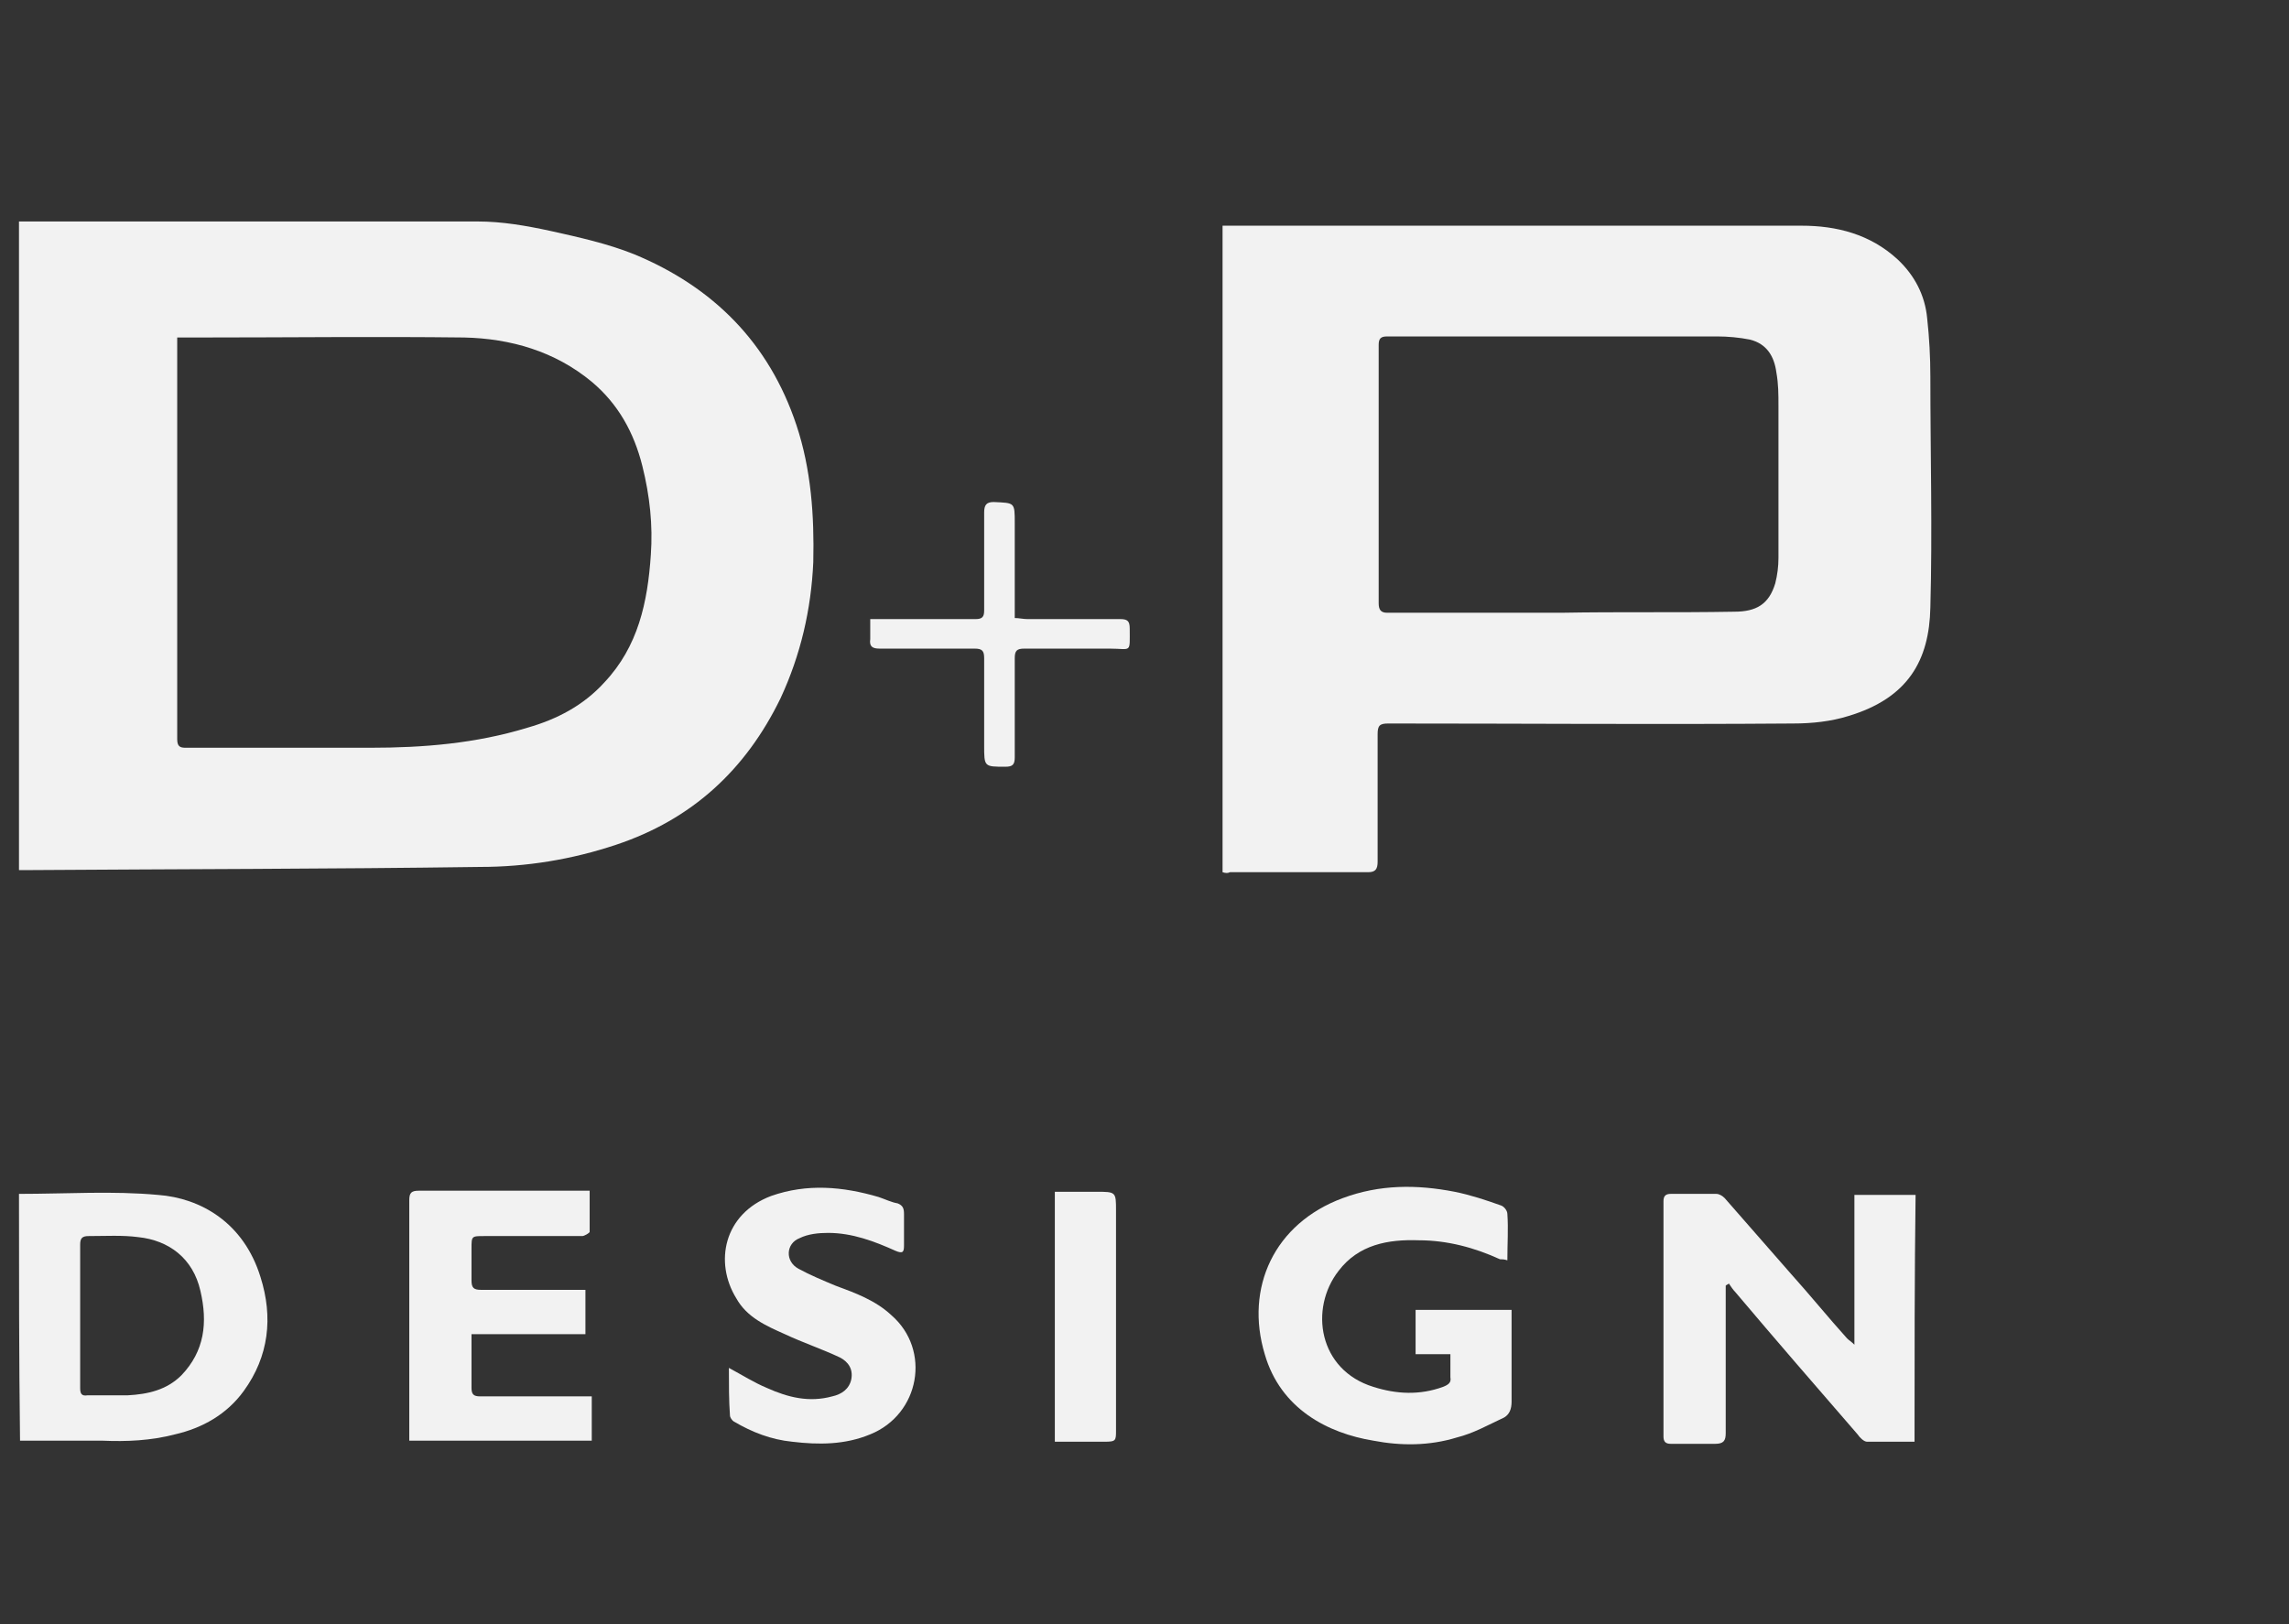 <?xml version="1.0" encoding="utf-8"?>
<!-- Generator: Adobe Illustrator 25.4.1, SVG Export Plug-In . SVG Version: 6.00 Build 0)  -->
<!DOCTYPE svg PUBLIC "-//W3C//DTD SVG 1.1//EN" "http://www.w3.org/Graphics/SVG/1.1/DTD/svg11.dtd">
<svg version="1.1" id="Ebene_2" xmlns:x="http://ns.adobe.com/Extensibility/1.0/" xmlns:i="http://ns.adobe.com/AdobeIllustrator/10.0/" xmlns:graph="http://ns.adobe.com/Graphs/1.0/"
	 xmlns="http://www.w3.org/2000/svg" xmlns:xlink="http://www.w3.org/1999/xlink" x="0px" y="0px" viewBox="0 0 217 154"
	 style="enable-background:new 0 0 217 154;" xml:space="preserve">
<rect x="0" y="0" width="217" height="154" fill="#333333" stroke="none"/>
<style type="text/css">
	.st0{fill:#F2F2F2;}
</style>
<g>
	<path class="st0" d="M1.8,82.5c0-20.5,0-41,0-61.5c0.3,0,0.6,0,0.9,0c14.2,0,28.4,0,42.6,0c2.3,0,4.6,0.4,6.9,0.9
		c2.7,0.6,5.4,1.2,7.9,2.2c7.5,3.1,12.8,8.4,15.4,16.2c1.4,4.2,1.7,8.6,1.6,13c-0.2,4.5-1.2,8.8-3.1,12.9
		c-3.3,6.8-8.4,11.5-15.6,13.9c-4.2,1.4-8.5,2.1-12.9,2.1c-14.3,0.2-28.5,0.2-42.8,0.3C2.3,82.5,2.1,82.5,1.8,82.5z M16.8,32
		c0,0.3,0,0.4,0,0.5c0,12.5,0,25.1,0,37.6c0,0.7,0.3,0.8,0.8,0.8c5.8,0,11.7,0,17.5,0c5,0,10-0.4,14.9-1.9c2.8-0.8,5.3-2.1,7.3-4.3
		c3.2-3.4,4.1-7.6,4.4-12.1c0.2-2.8-0.1-5.6-0.8-8.4c-0.8-3.2-2.3-5.9-4.8-8c-3.5-2.9-7.7-4.1-12.1-4.2C35.6,31.9,27.3,32,19,32
		C18.3,32,17.6,32,16.8,32z"/>
	<path class="st0" d="M115.9,82.7c0-20.4,0-40.9,0-61.3c0.3,0,0.7,0,1,0c18,0,36,0,53.9,0c3.3,0,6.5,0.8,9.1,3.2
		c1.6,1.5,2.6,3.4,2.8,5.6c0.2,1.8,0.3,3.7,0.3,5.5c0,7.3,0.2,14.6,0,21.9c-0.1,5-2.1,8.6-7.8,10.3c-1.6,0.5-3.4,0.7-5.2,0.7
		c-12.8,0.1-25.6,0-38.4,0c-0.8,0-1,0.2-1,1c0,4,0,8.1,0,12.1c0,0.7-0.2,1-0.9,1c-4.4,0-8.7,0-13.1,0
		C116.4,82.8,116.2,82.8,115.9,82.7z M148,58.1C148,58.1,148,58.1,148,58.1c5.5-0.1,10.9,0,16.4-0.1c2.1,0,3.3-0.7,3.9-2.7
		c0.2-0.8,0.3-1.6,0.3-2.4c0-4.8,0-9.6,0-14.4c0-1.1,0-2.1-0.2-3.2c-0.2-1.5-0.9-2.7-2.5-3.1c-1-0.2-2.1-0.3-3.1-0.3
		c-10.4,0-20.9,0-31.3,0c-0.6,0-0.8,0.2-0.8,0.8c0,8.2,0,16.4,0,24.5c0,0.6,0.2,0.9,0.8,0.9C137,58.1,142.5,58.1,148,58.1z"/>
	<path class="st0" d="M181.5,136.7c-1.5,0-3,0-4.5,0c-0.3,0-0.7-0.4-0.9-0.7c-3.9-4.5-7.8-9-11.6-13.5c-0.2-0.2-0.4-0.5-0.6-0.8
		c-0.1,0.1-0.2,0.1-0.3,0.2c0,0.3,0,0.6,0,0.9c0,4.4,0,8.7,0,13.1c0,0.7-0.2,1-1,1c-1.4,0-2.8,0-4.2,0c-0.5,0-0.7-0.2-0.7-0.7
		c0-7.4,0-14.9,0-22.3c0-0.5,0.2-0.7,0.7-0.7c1.4,0,2.8,0,4.3,0c0.3,0,0.6,0.2,0.8,0.4c2.1,2.4,4.2,4.8,6.3,7.2
		c1.8,2,3.5,4.1,5.3,6.1c0.2,0.2,0.4,0.3,0.7,0.6c0-4.8,0-9.5,0-14.2c2,0,3.8,0,5.8,0C181.5,120.9,181.5,128.7,181.5,136.7z"/>
	<path class="st0" d="M1.8,113.2c4.5,0,8.9-0.3,13.2,0.1c4,0.3,8.1,2.6,9.7,7.8c1.2,3.8,0.8,7.5-1.6,10.8c-1.6,2.2-3.9,3.5-6.5,4.1
		c-2.3,0.6-4.6,0.7-6.9,0.6c-2.6,0-5.2,0-7.8,0C1.8,128.8,1.8,120.9,1.8,113.2z M7.6,124.8C7.6,124.8,7.6,124.8,7.6,124.8
		c0,2.3,0,4.6,0,6.8c0,0.5,0.1,0.8,0.7,0.7c1.2,0,2.5,0,3.8,0c1.9-0.1,3.7-0.5,5.1-1.9c2.2-2.3,2.5-5,1.8-8c-0.7-3.1-3-4.8-5.9-5.1
		c-1.5-0.2-3.1-0.1-4.7-0.1c-0.6,0-0.8,0.2-0.8,0.8C7.6,120.3,7.6,122.6,7.6,124.8z"/>
	<path class="st0" d="M137.5,128.4c-1.1,0-2.2,0-3.3,0c0-1.4,0-2.8,0-4.2c3,0,6,0,9.1,0c0,0.3,0,0.6,0,0.9c0,2.6,0,5.2,0,7.8
		c0,0.7-0.2,1.2-0.7,1.5c-1.5,0.7-2.9,1.5-4.5,1.9c-2.6,0.8-5.3,0.8-7.9,0.3c-4.3-0.7-8.8-3-10.3-8.2c-1.9-6.3,0.9-12.4,7.4-14.8
		c3.5-1.3,7-1.3,10.6-0.6c1.5,0.3,3,0.8,4.4,1.3c0.3,0.1,0.6,0.5,0.6,0.8c0.1,1.4,0,2.8,0,4.4c-0.3-0.1-0.5-0.1-0.7-0.1
		c-2.4-1.1-5-1.8-7.7-1.8c-2.9-0.1-5.7,0.4-7.6,2.9c-2.8,3.6-1.9,9.4,3.3,11c2.2,0.7,4.4,0.8,6.6,0c0.5-0.2,0.8-0.4,0.7-0.9
		C137.5,129.9,137.5,129.2,137.5,128.4z"/>
	<path class="st0" d="M56.1,132.4c0,1.5,0,2.8,0,4.2c-5.8,0-11.5,0-17.3,0c0-0.3,0-0.6,0-0.9c0-7.3,0-14.6,0-21.9
		c0-0.7,0.2-0.9,0.9-0.9c5,0,9.9,0,14.9,0c0.4,0,0.7,0,1.3,0c0,1.3,0,2.6,0,3.9c0,0.1-0.5,0.4-0.7,0.4c-3.1,0-6.2,0-9.3,0
		c-1.2,0-1.2,0-1.2,1.2c0,1,0,2,0,3c0,0.7,0.2,0.9,0.9,0.9c3,0,5.9,0,8.9,0c0.3,0,0.6,0,1,0c0,1.4,0,2.7,0,4.2c-3.5,0-7.1,0-10.8,0
		c0,1,0,1.9,0,2.8c0,0.8,0,1.6,0,2.3c0,0.6,0.2,0.8,0.8,0.8c3.2,0,6.4,0,9.7,0C55.4,132.4,55.7,132.4,56.1,132.4z"/>
	<path class="st0" d="M69.1,129.7c1.3,0.7,2.4,1.4,3.6,1.9c2,0.9,4,1.4,6.2,0.8c0.9-0.2,1.6-0.7,1.8-1.6c0.2-1-0.3-1.7-1.1-2.1
		c-1.7-0.8-3.5-1.4-5.2-2.2c-1.8-0.8-3.6-1.6-4.6-3.4c-2.1-3.4-1.2-8,3.3-9.7c3.4-1.2,6.8-0.9,10.2,0.1c0.6,0.2,1.2,0.5,1.8,0.6
		c0.5,0.2,0.6,0.5,0.6,1c0,1,0,2,0,3c0,0.6-0.1,0.8-0.8,0.5c-2-0.9-4.1-1.7-6.4-1.7c-0.9,0-1.9,0.1-2.7,0.5
		c-1.3,0.5-1.4,2.2-0.1,2.9c1.1,0.6,2.3,1.1,3.5,1.6c1.9,0.7,3.8,1.4,5.3,2.8c3.8,3.3,2.7,9.4-2,11.3c-2.4,1-4.9,1-7.4,0.7
		c-2-0.2-3.8-0.9-5.5-1.9c-0.2-0.1-0.4-0.4-0.4-0.6C69.1,132.8,69.1,131.3,69.1,129.7z"/>
	<path class="st0" d="M100,136.7c0-7.9,0-15.7,0-23.7c1.3,0,2.6,0,3.9,0c1.9,0,1.9,0,1.9,1.8c0,6.9,0,13.8,0,20.8c0,1,0,1.1-1.1,1.1
		C103.2,136.7,101.6,136.7,100,136.7z"/>
	<path class="st0" d="M82.5,58.7c0.4,0,0.8,0,1.1,0c3,0,5.9,0,8.9,0c0.6,0,0.8-0.2,0.8-0.8c0-3.1,0-6.2,0-9.3c0-0.7,0.2-1,0.9-1
		c2,0.1,2,0,2,2c0,3,0,5.9,0,9c0.4,0,0.8,0.1,1.2,0.1c2.9,0,5.8,0,8.8,0c0.7,0,0.9,0.2,0.9,0.9c0,2.4,0.2,1.9-1.9,1.9
		c-2.7,0-5.4,0-8.1,0c-0.7,0-0.9,0.2-0.9,0.9c0,3.1,0,6.3,0,9.4c0,0.7-0.2,0.9-0.9,0.9c-2,0-2,0-2-2c0-2.8,0-5.6,0-8.3
		c0-0.7-0.2-0.9-0.9-0.9c-3,0-6,0-9,0c-0.7,0-1-0.2-0.9-0.9C82.5,60,82.5,59.4,82.5,58.7z"/>
</g>
</svg>
